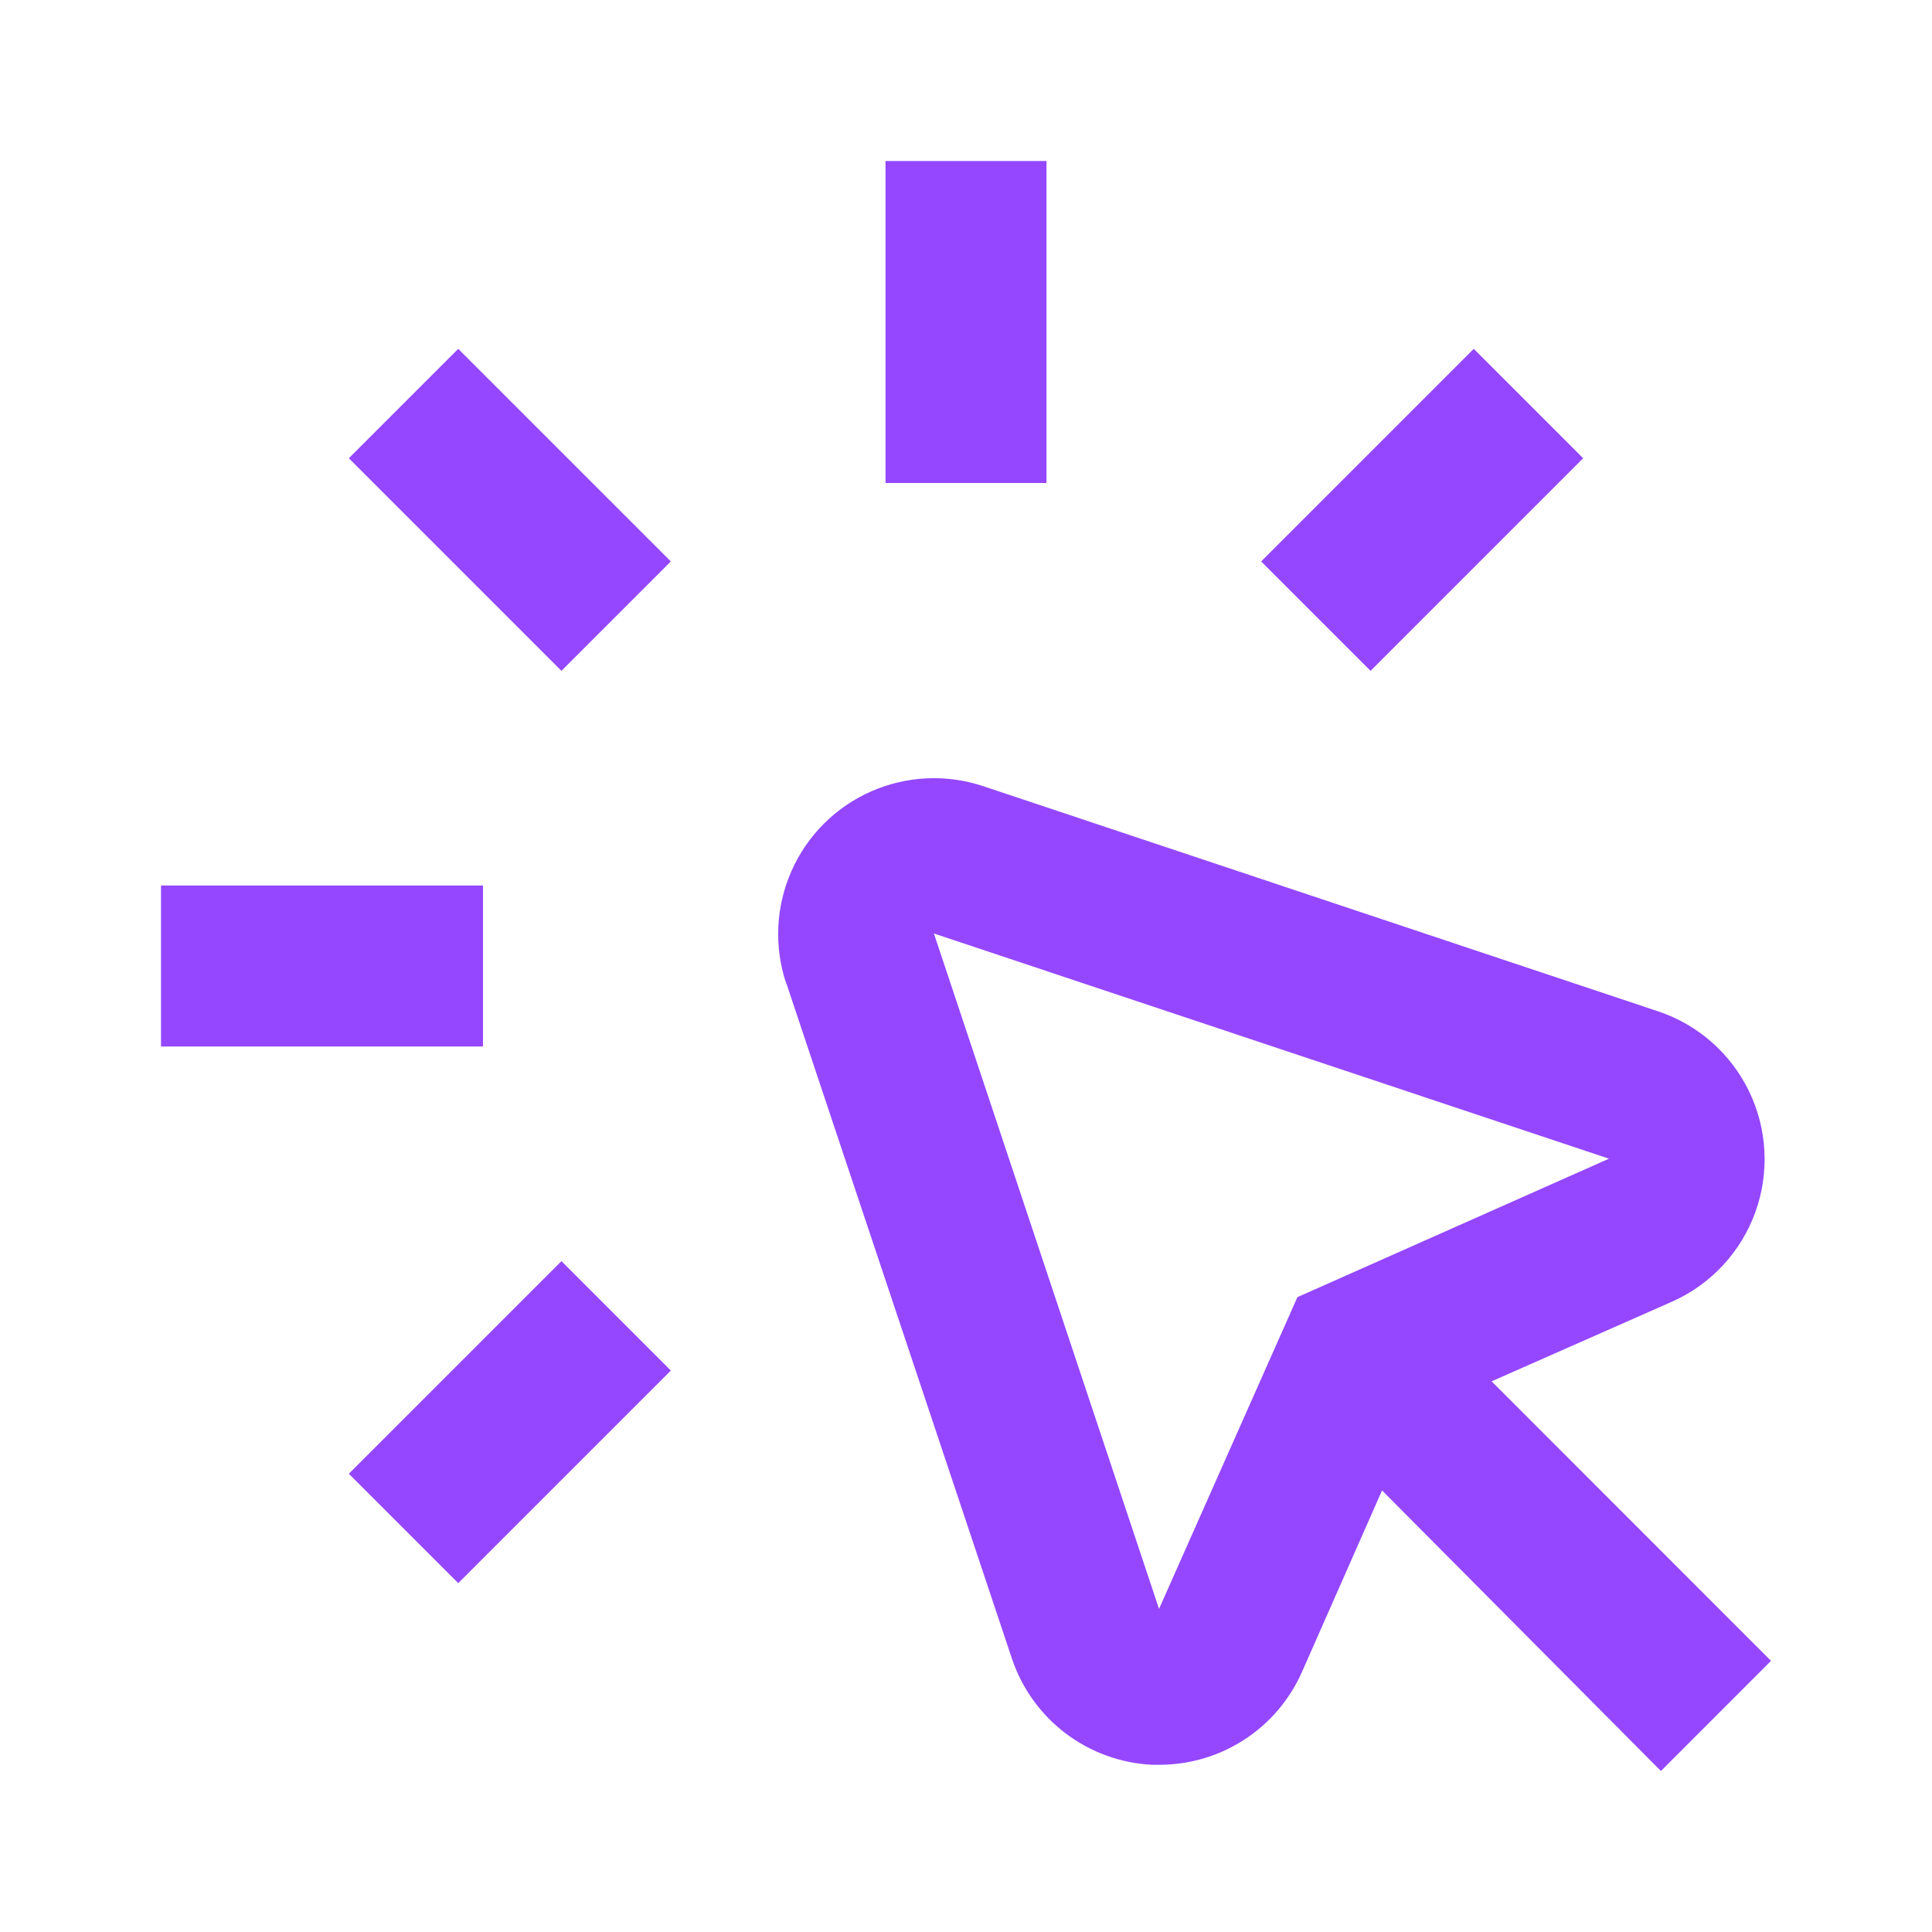 <?xml version="1.0" encoding="UTF-8"?> <svg xmlns="http://www.w3.org/2000/svg" width="72" height="72" viewBox="0 0 72 72" fill="none"><path d="M29.299 36.627L37.707 61.798C38.077 62.91 38.773 63.884 39.706 64.592C40.638 65.3 41.763 65.71 42.932 65.768H43.213C44.335 65.767 45.433 65.442 46.374 64.83C47.315 64.218 48.059 63.347 48.515 62.321L51.505 55.544L61.897 66L66 61.895L55.588 51.478L62.362 48.487C63.784 47.839 64.886 46.644 65.417 45.173C65.948 43.702 65.863 42.079 65.183 40.671C64.502 39.263 63.283 38.189 61.8 37.692L36.642 29.299C35.272 28.841 33.78 28.912 32.458 29.496C31.136 30.081 30.08 31.138 29.496 32.46C28.912 33.782 28.841 35.275 29.298 36.646L29.299 36.627ZM59.962 43.181L48.351 48.341L43.194 59.959L34.804 34.788L59.962 43.181Z" fill="#9447FF"></path><path d="M13 17.077L17.077 13L25 20.923L20.923 25L13 17.077Z" fill="#9447FF"></path><path d="M47 20.923L54.923 13L59 17.077L51.077 25L47 20.923Z" fill="#9447FF"></path><path d="M13 54.923L20.923 47L25 51.077L17.077 59L13 54.923Z" fill="#9447FF"></path><path d="M6 33H18V39H6V33Z" fill="#9447FF"></path><path d="M33 6H39V18H33V6Z" fill="#9447FF"></path></svg> 